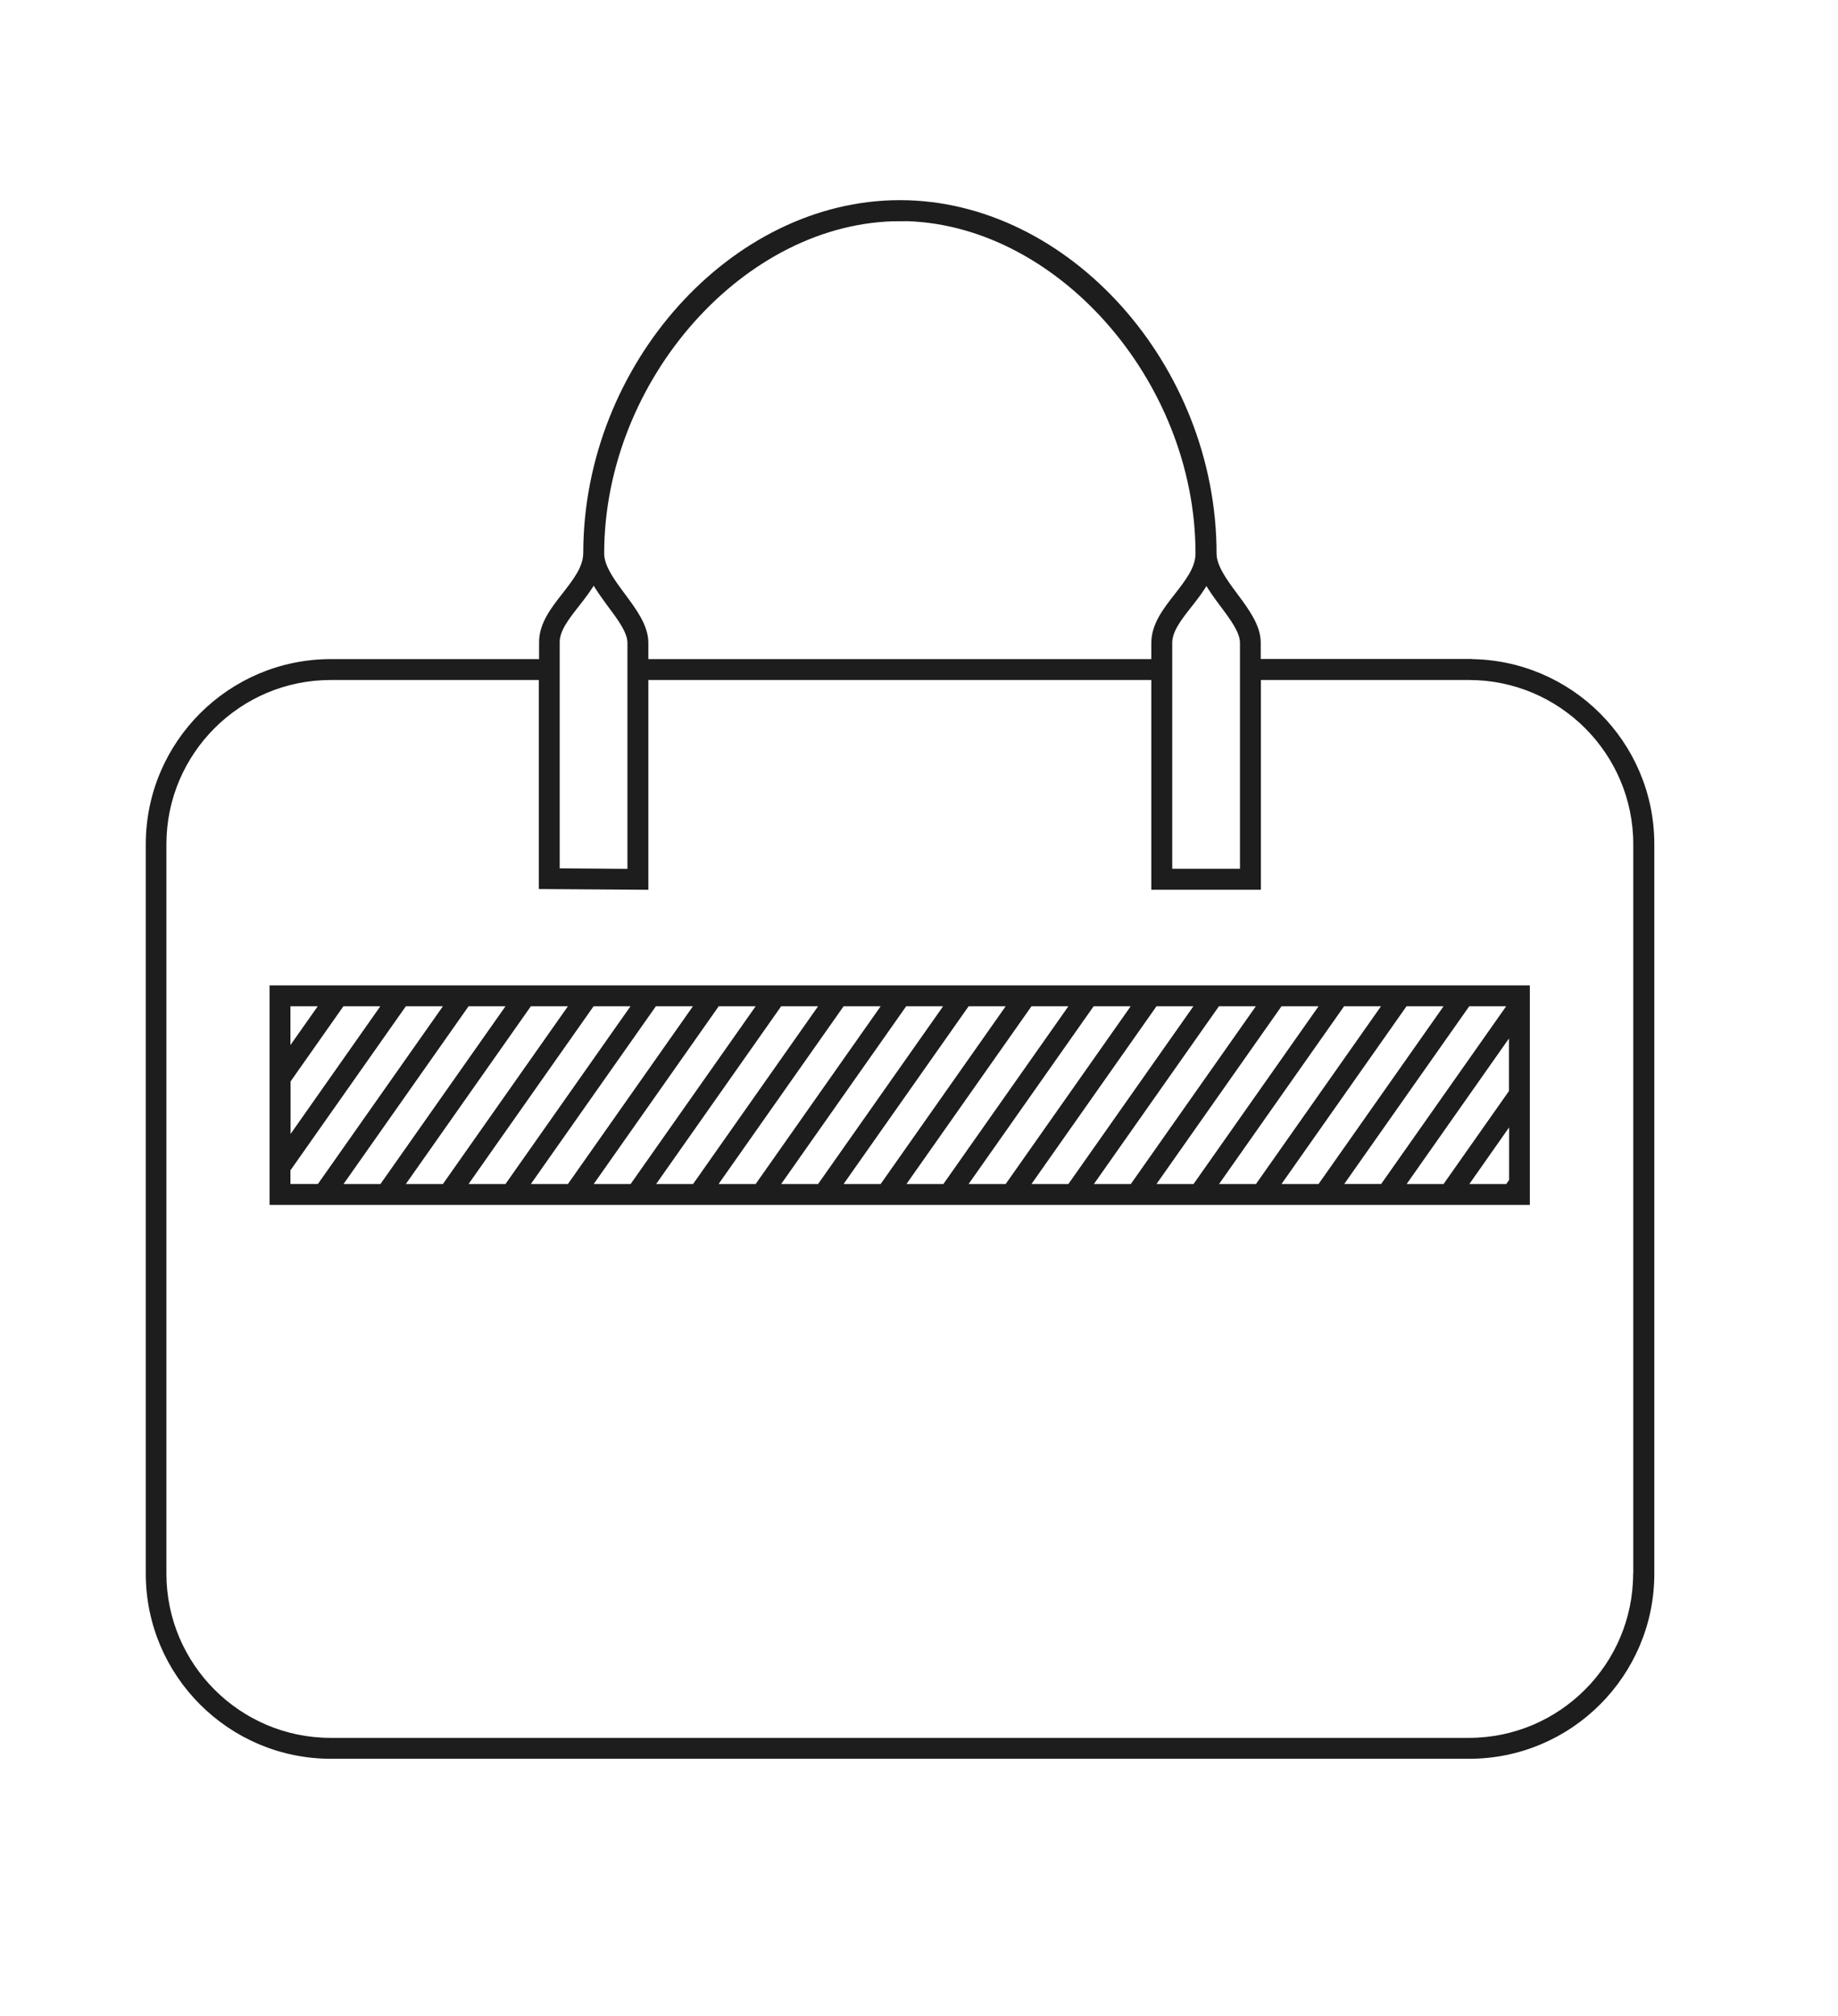 <svg viewBox="0 0 131.88 144.63" xmlns="http://www.w3.org/2000/svg" data-name="Ebene 1" id="Ebene_1">
  <defs>
    <style>
      .cls-1 {
        fill: #1d1d1d;
        stroke: #1d1d1d;
        stroke-miterlimit: 10;
        stroke-width: .5px;
      }
    </style>
  </defs>
  <path d="M105.4,47.53h-15.19v-1.42c0-1.16-.83-2.27-1.63-3.35-.76-1.02-1.54-2.08-1.54-3.05h0c0-13.37-10.5-25.1-22.47-25.1s-22.45,11.7-22.47,25.05h0c0,1.1-.75,2.05-1.54,3.07-.8,1.02-1.63,2.08-1.63,3.34v1.47h-15.19c-7.19,0-13.03,5.85-13.03,13.03v52.34c0,7.19,5.85,13.03,13.03,13.03h81.68c7.19,0,13.03-5.85,13.03-13.03v-52.34c0-7.19-5.85-13.03-13.03-13.03h-.02ZM87.78,43.36c.74.99,1.44,1.93,1.44,2.76v16.46h-5.36v-16.46c0-.91.69-1.79,1.42-2.72.47-.59.94-1.2,1.28-1.86.33.62.78,1.23,1.22,1.82ZM64.56,15.61c11.24,0,21.47,11.49,21.47,24.1,0,1.1-.75,2.05-1.54,3.07-.8,1.02-1.63,2.08-1.63,3.34v1.42h-36.59v-1.42c0-1.16-.83-2.27-1.63-3.35-.76-1.02-1.54-2.08-1.54-3.05,0-12.61,10.23-24.1,21.47-24.1h0ZM39.91,46.07c0-.91.69-1.79,1.42-2.72.46-.59.93-1.19,1.27-1.83.33.63.79,1.24,1.23,1.85.74.99,1.44,1.93,1.44,2.76v16.46l-5.36-.04v-16.47h0ZM117.43,112.91c0,6.63-5.4,12.03-12.03,12.03H23.72c-6.63,0-12.03-5.4-12.03-12.03v-52.34c0-6.63,5.4-12.03,12.03-12.03h15.19v15l7.36.05v-15.05h36.59v15.05h7.36v-15.05h15.19c6.63,0,12.03,5.4,12.03,12.03v52.34h-.01Z" class="cls-1"></path>
  <path d="M19.59,70.95v15.25h89.93v-15.25H19.59ZM108.21,85.2h-3.26l3.58-5.1v4.64l-.32.46ZM103.72,85.2h-3.27l8.07-11.48v4.64l-4.81,6.84h.01ZM108.53,71.98l-9.3,13.22h-3.26l9.32-13.25h3.24v.03ZM37.97,71.95h3.26l-9.32,13.25h-3.27l9.32-13.25h.01ZM27.43,85.2h-3.26l9.32-13.25h3.26l-9.32,13.25ZM42.45,71.95h3.27l-9.32,13.25h-3.26l9.32-13.25h-.01ZM46.94,71.95h3.26l-9.32,13.25h-3.27l9.32-13.25h.01ZM51.43,71.95h3.27l-9.32,13.25h-3.26l9.32-13.25h-.01ZM55.92,71.95h3.26l-9.32,13.25h-3.26l9.32-13.25ZM60.4,71.95h3.27l-9.32,13.25h-3.27l9.32-13.25ZM64.89,71.95h3.26l-9.32,13.25h-3.26l9.32-13.25ZM69.38,71.95h3.26l-9.32,13.25h-3.27l9.32-13.25h.01ZM73.87,71.95h3.27l-9.32,13.25h-3.26l9.32-13.25h-.01ZM78.35,71.95h3.26l-9.32,13.25h-3.27l9.32-13.25h.01ZM82.84,71.95h3.27l-9.32,13.25h-3.26l9.32-13.25h-.01ZM87.33,71.95h3.26l-9.32,13.25h-3.26l9.32-13.25ZM91.82,71.95h3.27l-9.32,13.25h-3.27l9.32-13.25ZM96.31,71.95h3.26l-9.32,13.25h-3.26l9.32-13.25ZM100.79,71.95h3.27l-9.32,13.25h-3.27l9.32-13.25ZM27.77,71.95l-7.17,10.2v-4.64l3.91-5.56h3.26ZM23.28,71.95l-2.69,3.82v-3.82h2.69ZM20.59,83.89l8.4-11.94h3.27l-9.32,13.25h-2.35v-1.31h0Z" class="cls-1"></path>
</svg>
